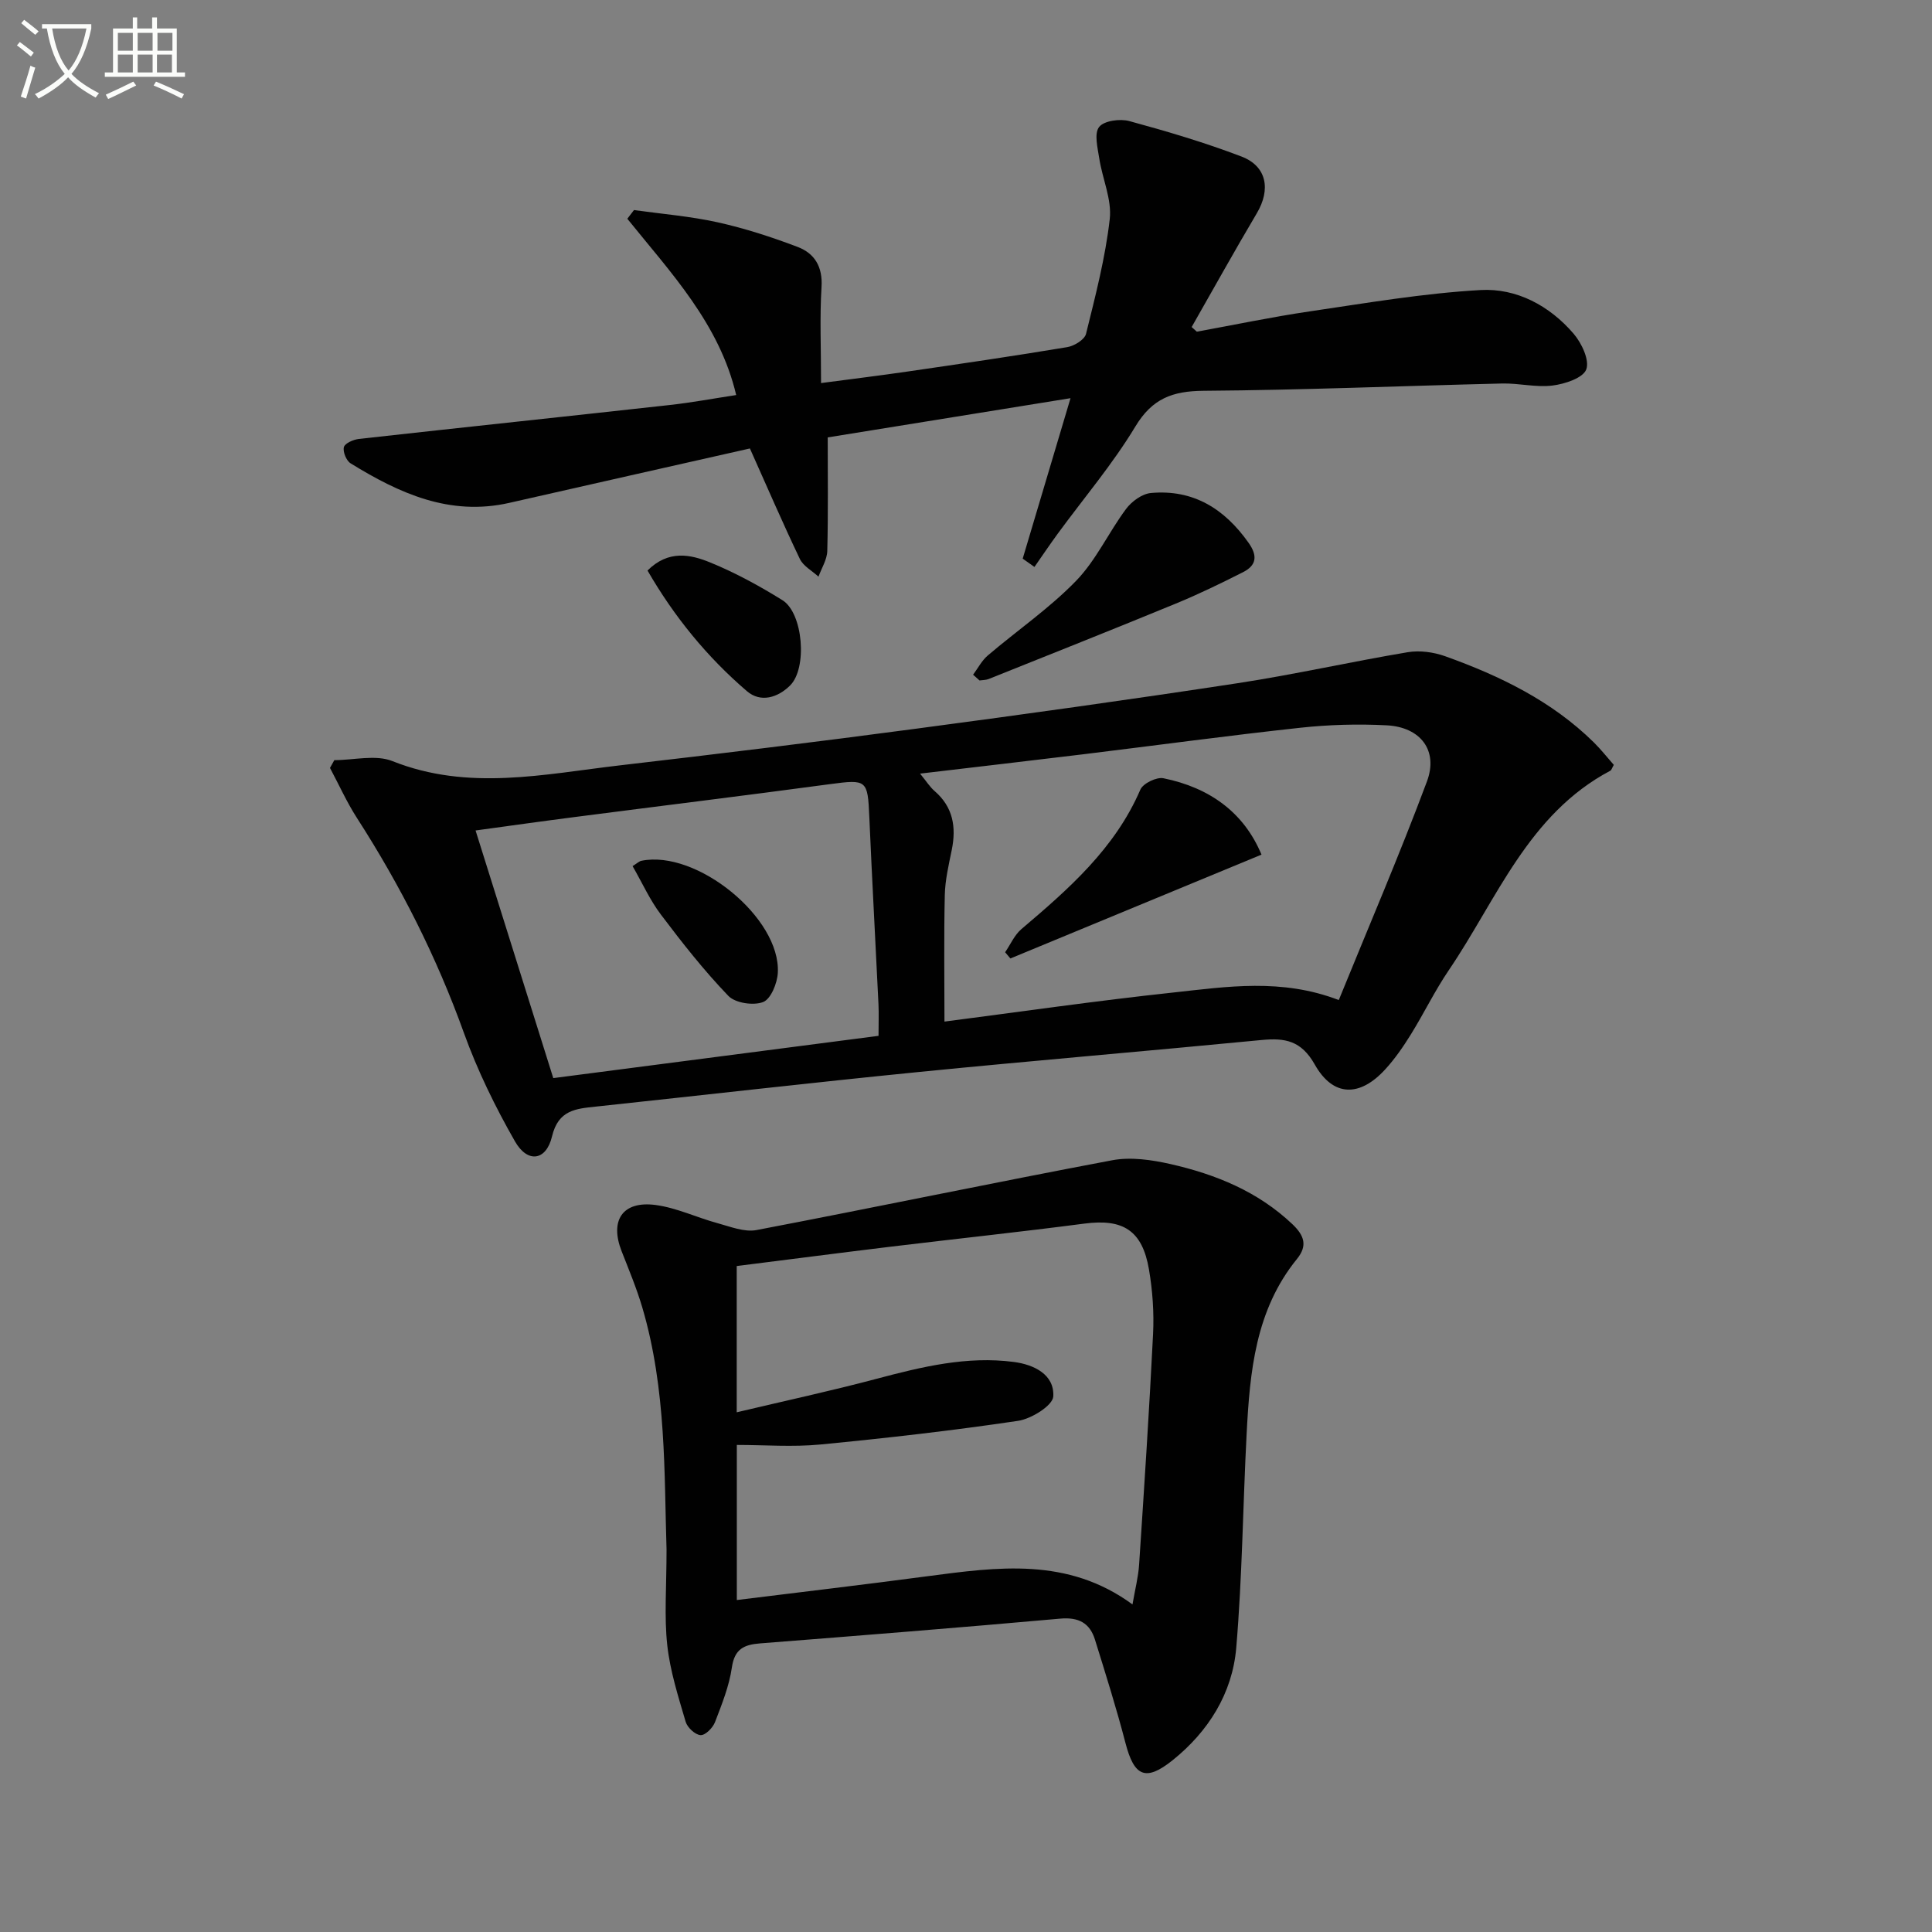 <svg enable-background="new 0 0 400 400" viewBox="0 0 400 400" xmlns="http://www.w3.org/2000/svg"><rect x="0" y="0" width="400" height="400" fill="#808080" stroke="none"/><path d="m6.4 11.7c-1-.8-1.9-1.6-2.9-2.3l.6-.7c.9.7 1.9 1.4 2.9 2.2zm-2.1 8.3c.7-2.1 1.4-4.2 2-6.4.2.1.6.3 1 .4-.7 2.3-1.3 4.4-1.9 6.4zm3-12.8c-1.1-.9-2.1-1.7-2.9-2.4l.6-.7c1 .8 2 1.5 3 2.4zm1.4-1.3v-.9h10.2v.9c-.9 4.2-2.3 7.3-4.1 9.4 1.3 1.4 3.2 2.7 5.7 4-.2.2-.4.5-.7.9-2.5-1.4-4.4-2.7-5.7-4.2-1.4 1.5-3.5 3-6.1 4.4 0 0 0 0-.1-.1-.3-.4-.5-.7-.7-.8 2.7-1.3 4.7-2.8 6.2-4.2-1.8-2.2-3-5.3-3.7-9.4zm9.2 0h-7.1c.6 3.8 1.7 6.7 3.4 8.7 1.7-2 2.9-4.8 3.7-8.7z" fill="#fbfcfa"/><path d="m31.6 3.6h.9v2.3h4.1v9.1h1.7v.9h-16.6v-.9h1.7v-9.1h4.1v-2.3h.9v2.3h3.1v-2.3zm-4 13.3.6.8c-1.9.9-3.8 1.9-5.8 2.8-.2-.3-.3-.6-.5-.9 2-.9 3.9-1.8 5.7-2.7zm-3.2-10.1v3.7h3.1v-3.7zm0 4.5v3.7h3.1v-3.7zm4.1-4.5v3.7h3.1v-3.7zm0 4.5v3.7h3.1v-3.7zm9.1 9.1c-2.1-1.1-4.1-2-5.8-2.7l.5-.8c2.2.9 4.1 1.8 5.8 2.6zm-1.9-13.6h-3.1v3.7h3.1zm-3.2 4.5v3.7h3.1v-3.7z" fill="#fbfcfa"/><g fill="#010101"><path d="m69.22 157.38c4.04 0 8.55-1.19 12.03.2 15.71 6.26 31.39 2.7 47.09.88 20.46-2.38 40.9-4.87 61.32-7.59 22.22-2.95 44.42-6.04 66.57-9.42 11.8-1.8 23.47-4.45 35.24-6.42 2.47-.41 5.33-.02 7.72.83 11.34 4.06 22.08 9.26 30.8 17.85 1.5 1.48 2.81 3.16 4.13 4.65-.38.66-.48 1.08-.72 1.21-17.03 9.01-23.47 26.61-33.45 41.31-2.89 4.25-5.14 8.93-7.86 13.31-1.57 2.53-3.29 5.03-5.3 7.22-5.26 5.75-10.78 5.73-14.58-1.01-2.8-4.96-6.15-5.54-10.98-5.08-23.64 2.29-47.32 4.27-70.96 6.62-22.32 2.22-44.61 4.79-66.91 7.17-4.15.44-7.77.7-9.07 6.17-1.2 5.05-5.05 5.6-7.66 1.05-4.1-7.17-7.78-14.7-10.58-22.47-5.66-15.74-13.12-30.48-22.15-44.51-2.12-3.29-3.73-6.9-5.58-10.36.3-.51.6-1.06.9-1.61zm207.96 49.67c6.16-15.14 12.58-30.06 18.25-45.25 2.4-6.43-1.33-11.26-8.32-11.63-5.93-.31-11.96-.14-17.87.5-15.02 1.63-30 3.67-45 5.5-10.98 1.34-21.97 2.6-33.75 4 1.35 1.65 2.04 2.77 2.99 3.59 3.86 3.33 4.53 7.48 3.57 12.22-.63 3.09-1.37 6.21-1.44 9.34-.2 8.57-.07 17.15-.07 26.19 15.51-2 31.41-4.31 47.37-6.02 11.14-1.21 22.42-2.99 34.27 1.56zm-95.29 7.41c0-2.57.08-4.56-.01-6.54-.62-12.95-1.34-25.89-1.9-38.84-.33-7.64-.53-7.75-8.16-6.73-17.6 2.37-35.23 4.53-52.84 6.81-6.69.86-13.36 1.8-20.52 2.78 5.46 17.39 10.7 34.1 16.09 51.27 22.46-2.92 44.62-5.8 67.34-8.75z"/><path d="m138 320.8c-.5-15.57 0-33.1-5.01-50.07-1.17-3.97-2.78-7.82-4.29-11.68-2.51-6.39.2-10.47 7.03-9.57 4.36.58 8.51 2.59 12.81 3.76 2.65.72 5.57 1.91 8.09 1.43 24.57-4.69 49.05-9.82 73.63-14.45 3.87-.73 8.21-.09 12.13.8 9.31 2.12 18.02 5.65 25.16 12.41 2.5 2.37 3.21 4.47.97 7.23-8.61 10.59-9.75 23.36-10.42 36.21-.77 14.76-.9 29.58-2.15 44.3-.8 9.44-5.79 17.35-13.19 23.28-5.61 4.5-7.96 3.29-9.74-3.57-1.87-7.2-4.11-14.3-6.32-21.41-1.07-3.44-3.38-4.69-7.18-4.35-20.68 1.85-41.39 3.5-62.09 5.12-3.32.26-5.34 1.1-5.9 4.97-.56 3.88-2.08 7.65-3.5 11.35-.46 1.18-2.02 2.75-2.99 2.68-1.11-.07-2.73-1.57-3.08-2.76-1.53-5.22-3.22-10.49-3.81-15.86-.65-5.92-.15-11.97-.15-19.82zm96.47 11.38c.53-3.11 1.2-5.66 1.37-8.24 1.05-15.91 2.1-31.82 2.89-47.74.22-4.44-.1-8.99-.85-13.38-1.38-8.09-5.38-10.53-13.34-9.49-13.32 1.74-26.69 3.16-40.02 4.77-10.66 1.29-21.31 2.68-31.99 4.02v30.28c10.03-2.38 19.54-4.43 28.94-6.93 9.35-2.48 18.7-4.77 28.45-3.49 4.18.55 8.41 2.61 8.15 7.14-.11 1.88-4.53 4.64-7.29 5.05-13.59 2.02-27.27 3.58-40.95 4.9-5.7.55-11.5.09-17.28.09v32.11c13.44-1.67 26.43-3.19 39.4-4.92 14.56-1.91 29.09-4.02 42.52 5.83z"/><path d="m155.26 92.85c-16.82 3.8-33.32 7.51-49.8 11.26-12.35 2.81-22.81-1.98-32.87-8.18-.89-.55-1.64-2.39-1.39-3.36.2-.79 1.95-1.56 3.08-1.69 21.46-2.39 42.94-4.65 64.4-7.03 4.59-.51 9.14-1.36 13.74-2.06-3.47-14.76-13.54-25.32-22.54-36.5.46-.6.92-1.2 1.38-1.8 5.79.81 11.65 1.28 17.34 2.54 5.63 1.25 11.17 3.05 16.56 5.1 3.49 1.33 5.19 4.09 4.93 8.28-.39 6.28-.1 12.59-.1 19.9 6.34-.84 12.17-1.55 17.99-2.4 11-1.6 22.01-3.21 32.98-5.04 1.46-.24 3.6-1.56 3.89-2.75 1.94-7.85 4-15.75 4.91-23.76.46-4.05-1.52-8.34-2.17-12.56-.34-2.2-1.09-5.16-.03-6.51 1.01-1.3 4.33-1.75 6.26-1.22 7.83 2.13 15.65 4.45 23.22 7.34 5.26 2.01 6.09 6.83 3.16 11.76-4.61 7.78-9 15.69-13.48 23.54.36.32.72.64 1.07.96 7.77-1.41 15.5-3.04 23.3-4.19 11.78-1.73 23.58-3.76 35.44-4.43 7.45-.42 14.28 3.23 19.26 9.03 1.67 1.94 3.34 5.48 2.63 7.4-.67 1.79-4.43 3.02-6.98 3.34-3.4.43-6.94-.5-10.42-.42-20.61.49-41.22 1.36-61.83 1.51-6.43.05-10.63 1.59-14.13 7.4-4.71 7.81-10.69 14.84-16.1 22.23-1.64 2.25-3.2 4.56-4.79 6.84-.81-.57-1.62-1.15-2.43-1.72 3.18-10.67 6.36-21.34 9.9-33.22-17.36 2.8-33.51 5.41-50.27 8.12 0 7.69.11 15.61-.09 23.51-.05 1.79-1.18 3.55-1.82 5.32-1.32-1.21-3.14-2.17-3.86-3.67-3.48-7.27-6.7-14.74-10.34-22.87z"/><path d="m201.47 139.69c1-1.34 1.8-2.93 3.05-3.99 6.07-5.17 12.73-9.74 18.25-15.42 4.16-4.28 6.75-10.05 10.37-14.91 1.16-1.56 3.32-3.14 5.16-3.3 8.77-.79 15.24 3.28 20.21 10.32 1.91 2.7 1.62 4.66-1.13 6.06-4.58 2.32-9.21 4.57-13.95 6.52-12.87 5.3-25.81 10.43-38.73 15.61-.58.23-1.26.21-1.9.3-.45-.39-.89-.79-1.33-1.19z"/><path d="m134.06 118.12c4.34-4.32 8.91-3.34 13-1.66 5.18 2.12 10.17 4.84 14.93 7.8 4.29 2.66 5.21 14.07 1.59 17.66-2.54 2.52-6.09 3.63-8.95 1.17-8.22-7.06-15.02-15.36-20.57-24.97z"/><path d="m261.18 176.94c-17.76 7.35-34.87 14.42-51.99 21.5-.36-.43-.73-.86-1.09-1.29 1.11-1.61 1.93-3.56 3.36-4.78 9.78-8.3 19.38-16.68 24.64-28.89.56-1.29 3.36-2.65 4.79-2.35 9.47 1.93 16.62 7.01 20.29 15.81z"/><path d="m130.97 179.32c.96-.6 1.35-1 1.81-1.1 11.42-2.36 28.86 11.77 28.26 23.17-.11 2.17-1.44 5.45-3.04 6.07-2 .78-5.77.22-7.2-1.27-5.03-5.23-9.56-10.99-13.94-16.8-2.29-3.01-3.87-6.56-5.89-10.07z"/></g></svg>